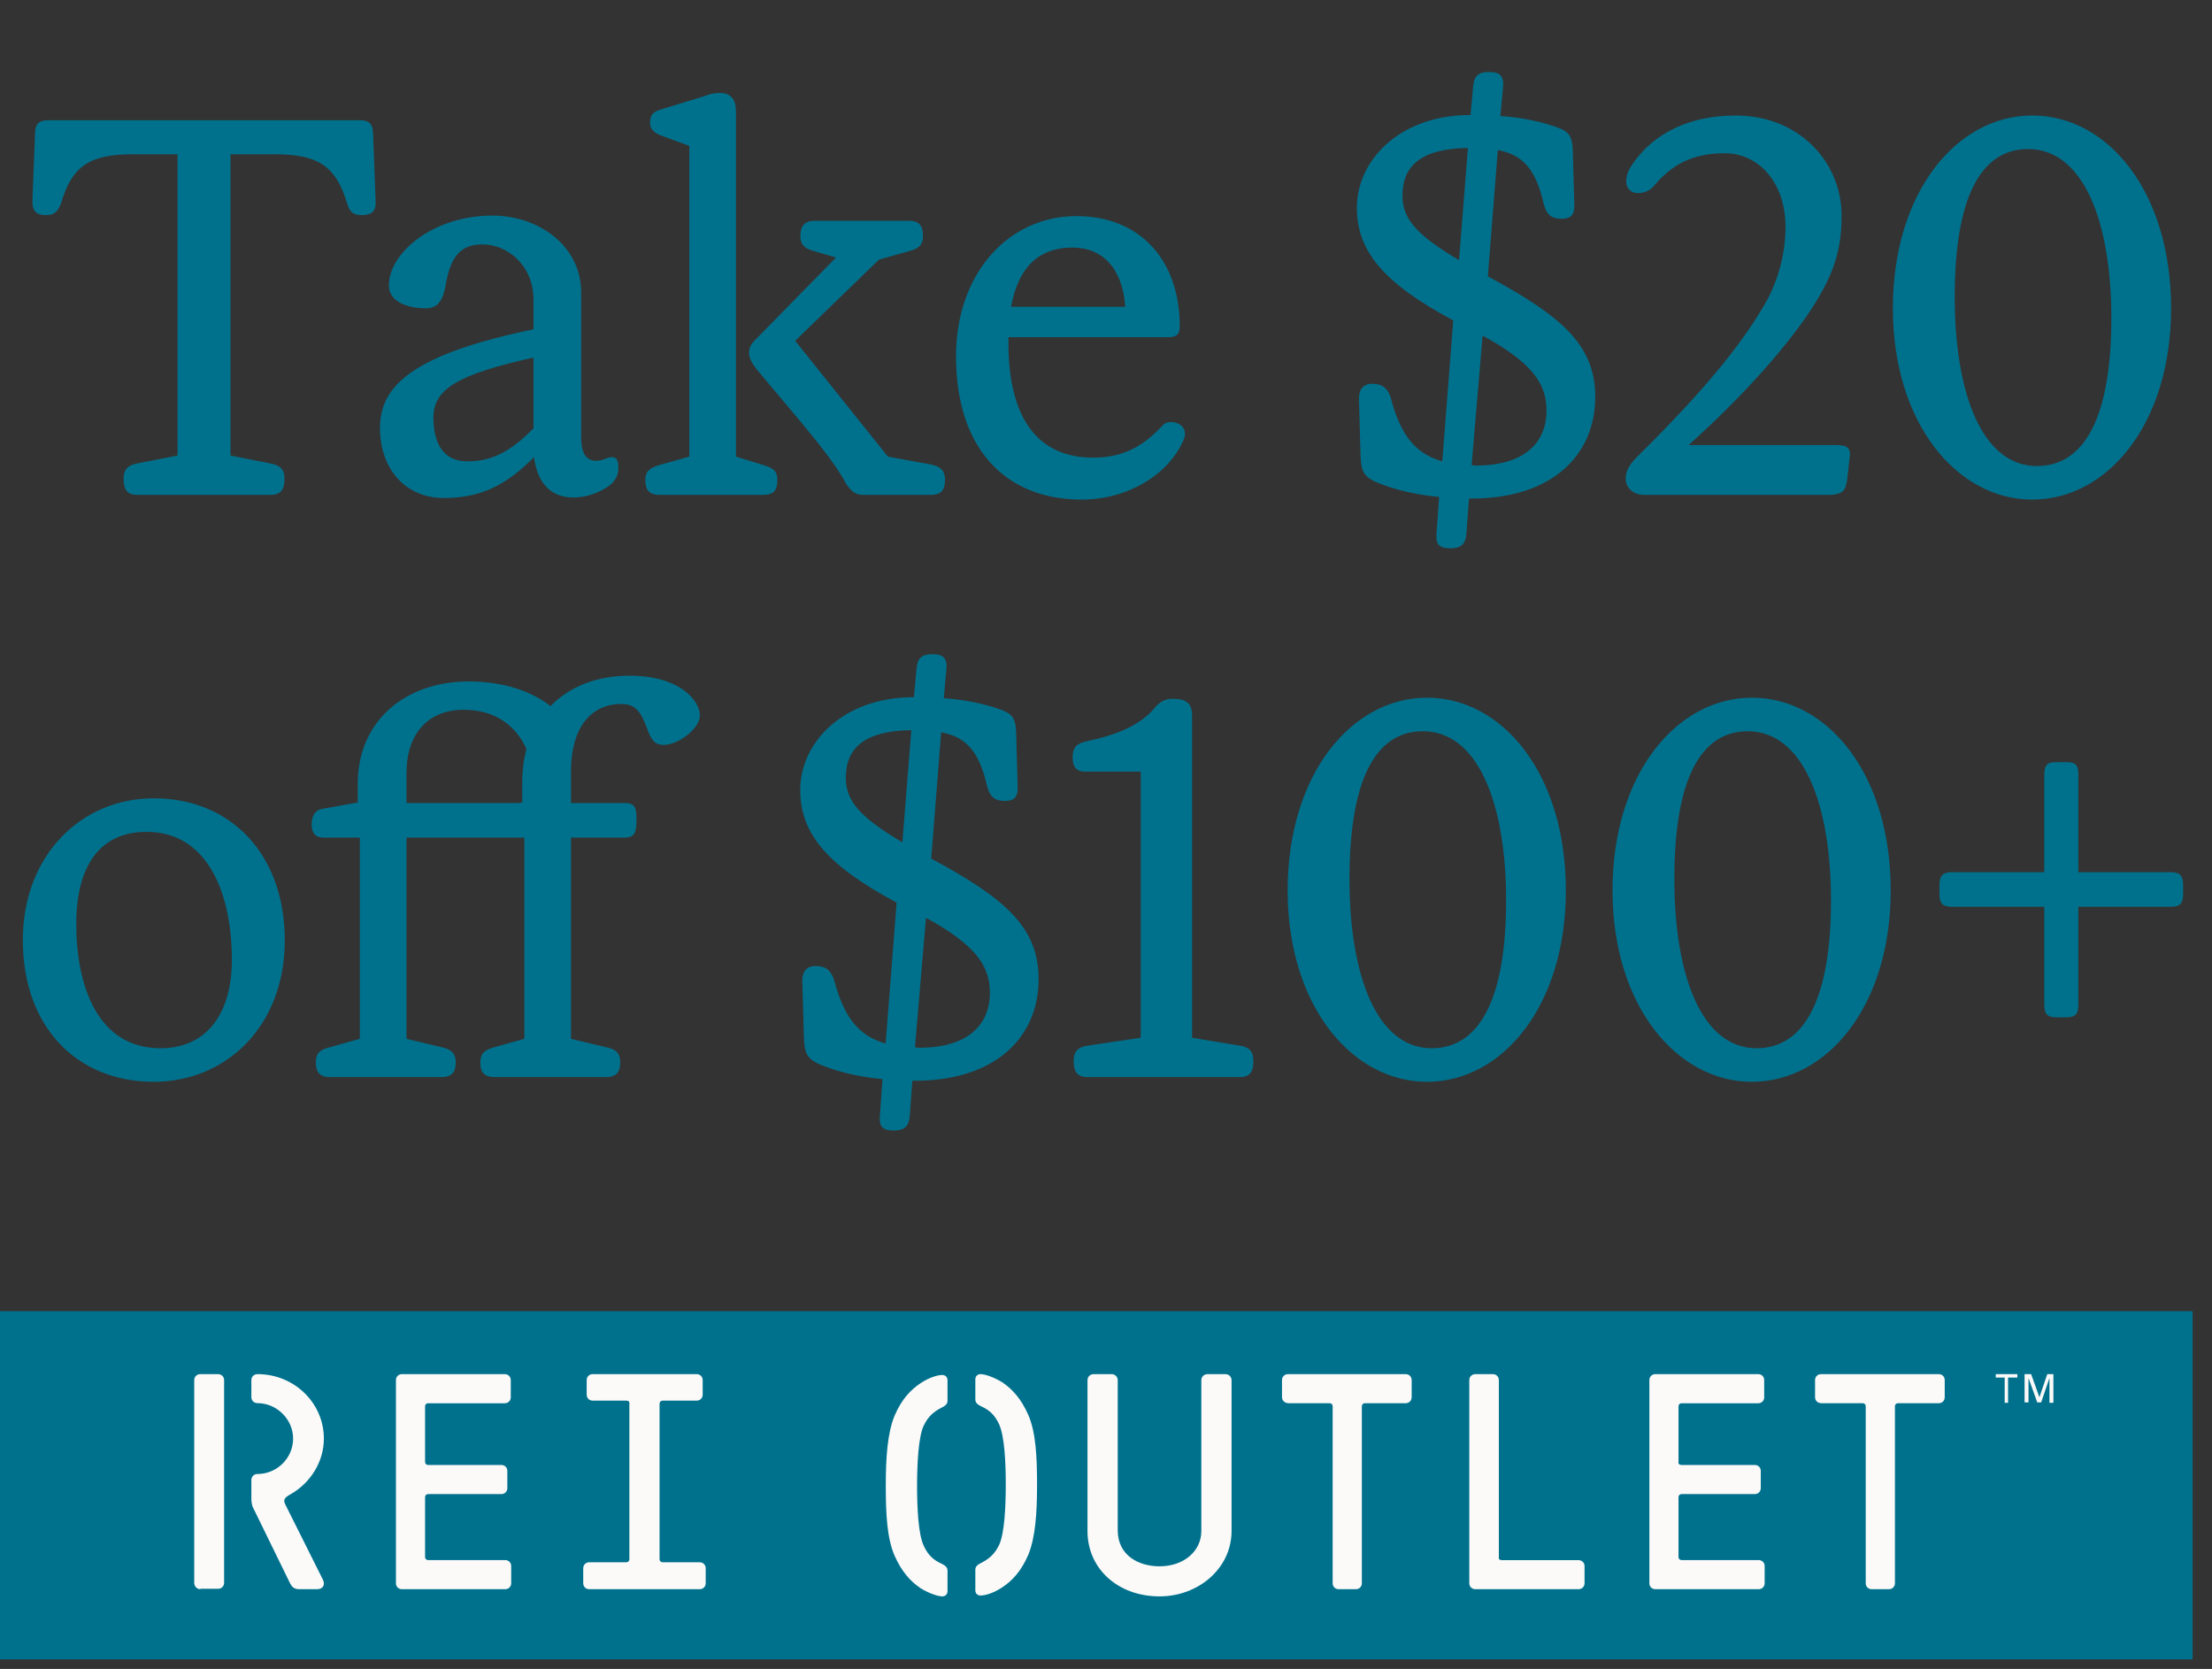 <svg width="228" height="172" viewBox="0 0 228 172" fill="none" xmlns="http://www.w3.org/2000/svg">
<rect x="0" y="0" width="228" height="172" fill="#333333" stroke="none"/>
<rect width="226" height="35.883" transform="translate(0 135.125)" fill="#00718D"/>
<path d="M20.654 163.78C20.291 163.78 20.02 163.473 20.02 163.121V142.231C20.02 141.879 20.291 141.615 20.654 141.615H22.466C22.828 141.615 23.1 141.879 23.1 142.231V163.121C23.1 163.385 22.919 163.736 22.466 163.736H20.654V163.78ZM26.044 155.292C25.909 154.897 25.909 154.633 25.909 154.281V152.522C25.909 152.17 26.18 151.906 26.543 151.906C28.536 151.906 30.212 150.279 30.212 148.256C30.212 146.277 28.536 144.606 26.543 144.606C26.18 144.606 25.909 144.342 25.909 143.99V142.231C25.909 141.879 26.18 141.615 26.543 141.615C30.348 141.615 33.383 144.606 33.383 148.256C33.383 150.675 31.979 152.83 29.985 153.973C29.351 154.325 29.125 154.545 29.442 155.117L33.292 162.813C33.519 163.297 33.338 163.78 32.658 163.78H30.846C30.303 163.78 30.076 163.517 29.895 163.165L26.044 155.292Z" fill="#FBFAF9"/>
<path d="M44.123 150.976H51.675C52.029 150.976 52.294 151.241 52.294 151.594V153.36C52.294 153.713 52.029 153.978 51.675 153.978H44.123C43.946 153.978 43.814 154.111 43.814 154.287V160.469C43.814 160.645 43.946 160.778 44.123 160.778H52.073C52.426 160.778 52.691 161.043 52.691 161.396V163.162C52.691 163.515 52.426 163.78 52.073 163.78H41.429C41.076 163.78 40.811 163.515 40.811 163.162V142.233C40.811 141.88 41.076 141.615 41.429 141.615H52.029C52.382 141.615 52.647 141.88 52.647 142.233V143.999C52.647 144.353 52.382 144.617 52.029 144.617H44.123C43.946 144.617 43.814 144.75 43.814 144.927V150.667C43.814 150.843 43.946 150.976 44.123 150.976Z" fill="#FBFAF9"/>
<path d="M64.605 144.347H61.094C60.738 144.347 60.472 144.083 60.472 143.73V142.232C60.472 141.879 60.738 141.615 61.094 141.615H71.805C72.161 141.615 72.428 141.879 72.428 142.232V143.73C72.428 144.083 72.161 144.347 71.805 144.347H68.294C68.117 144.347 67.983 144.479 67.983 144.656V160.696C67.983 160.872 68.117 161.004 68.294 161.004H72.117C72.472 161.004 72.739 161.269 72.739 161.621V163.163C72.739 163.516 72.472 163.78 72.117 163.78H60.738C60.383 163.78 60.116 163.516 60.116 163.163V161.621C60.116 161.269 60.383 161.004 60.738 161.004H64.561C64.739 161.004 64.872 160.872 64.872 160.696V144.7C64.916 144.479 64.783 144.347 64.605 144.347Z" fill="#FBFAF9"/>
<path d="M95.2 159.281C95.692 160.347 96.275 160.791 97.037 161.146C97.395 161.323 97.664 161.501 97.664 161.856V163.987C97.664 164.297 97.44 164.519 97.126 164.519C96.723 164.519 95.827 164.253 94.886 163.676C93.9 163.01 92.959 162.034 92.197 160.302C91.436 158.527 91.301 156.086 91.301 153.112C91.301 150.138 91.481 147.696 92.197 145.921C92.959 144.145 93.9 143.213 94.886 142.547C95.827 141.926 96.678 141.704 97.126 141.704C97.395 141.704 97.664 141.881 97.664 142.236V144.367C97.664 144.722 97.395 144.9 97.037 145.077C96.275 145.477 95.692 145.921 95.2 146.942C94.662 148.14 94.527 150.803 94.527 153.156C94.527 155.508 94.662 158.083 95.2 159.281ZM102.996 146.808C102.503 145.743 101.921 145.299 101.159 144.944C100.8 144.767 100.532 144.589 100.532 144.234V142.148C100.532 141.837 100.756 141.615 101.069 141.615C101.472 141.615 102.369 141.881 103.31 142.458C104.295 143.124 105.236 144.101 105.998 145.832C106.76 147.607 106.894 150.049 106.894 153.023C106.894 155.997 106.715 158.438 105.998 160.214C105.236 161.989 104.295 162.921 103.31 163.587C102.369 164.209 101.517 164.43 101.069 164.43C100.8 164.43 100.532 164.253 100.532 163.898V161.767C100.532 161.412 100.8 161.235 101.159 161.057C101.921 160.657 102.503 160.214 102.996 159.193C103.534 157.994 103.668 155.331 103.668 152.978C103.668 150.626 103.534 148.051 102.996 146.808Z" fill="#FBFAF9"/>
<path d="M119.517 161.42C122.038 161.42 123.826 159.849 123.826 157.783V142.244C123.826 141.884 124.101 141.615 124.467 141.615H126.301C126.667 141.615 126.942 141.884 126.942 142.244V157.783C126.942 161.645 123.505 164.519 119.517 164.519C115.255 164.519 112.092 161.69 112.092 157.783V142.244C112.092 141.884 112.367 141.615 112.734 141.615H114.567C114.934 141.615 115.209 141.884 115.209 142.244V157.783C115.255 160.343 117.409 161.42 119.517 161.42Z" fill="#FBFAF9"/>
<path d="M132.141 143.995V142.232C132.141 141.879 132.406 141.615 132.76 141.615H144.886C145.24 141.615 145.506 141.879 145.506 142.232V143.995C145.506 144.347 145.24 144.612 144.886 144.612H140.682C140.505 144.612 140.372 144.744 140.372 144.92V163.163C140.372 163.516 140.107 163.78 139.753 163.78H137.982C137.628 163.78 137.363 163.516 137.363 163.163V144.92C137.363 144.744 137.23 144.612 137.053 144.612H132.804C132.45 144.612 132.141 144.347 132.141 143.995Z" fill="#FBFAF9"/>
<path d="M154.808 160.784H162.699C163.057 160.784 163.326 161.048 163.326 161.401V163.163C163.326 163.516 163.057 163.78 162.699 163.78H152.074C151.715 163.78 151.446 163.516 151.446 163.163V142.232C151.446 141.879 151.715 141.615 152.074 141.615H153.867C154.225 141.615 154.494 141.879 154.494 142.232V160.475C154.45 160.696 154.584 160.784 154.808 160.784Z" fill="#FBFAF9"/>
<path d="M173.321 150.976H180.873C181.226 150.976 181.491 151.241 181.491 151.594V153.36C181.491 153.713 181.226 153.978 180.873 153.978H173.321C173.144 153.978 173.011 154.111 173.011 154.287V160.469C173.011 160.645 173.144 160.778 173.321 160.778H181.27C181.624 160.778 181.889 161.043 181.889 161.396V163.162C181.889 163.515 181.624 163.78 181.27 163.78H170.627C170.273 163.78 170.008 163.515 170.008 163.162V142.233C170.008 141.88 170.273 141.615 170.627 141.615H181.226C181.579 141.615 181.844 141.88 181.844 142.233V143.999C181.844 144.353 181.579 144.617 181.226 144.617H173.321C173.144 144.617 173.011 144.75 173.011 144.927V150.667C172.967 150.843 173.1 150.976 173.321 150.976Z" fill="#FBFAF9"/>
<path d="M187.086 143.995V142.232C187.086 141.879 187.352 141.615 187.706 141.615H199.832C200.186 141.615 200.451 141.879 200.451 142.232V143.995C200.451 144.347 200.186 144.612 199.832 144.612H195.628C195.451 144.612 195.318 144.744 195.318 144.92V163.163C195.318 163.516 195.052 163.78 194.698 163.78H192.928C192.574 163.78 192.308 163.516 192.308 163.163V144.92C192.308 144.744 192.176 144.612 191.999 144.612H187.75C187.352 144.612 187.086 144.347 187.086 143.995Z" fill="#FBFAF9"/>
<path d="M206.634 141.968H205.712V141.615H207.939V141.968H206.979V144.57H206.634V141.968Z" fill="#FBFAF9"/>
<path d="M209.987 144.526L209.087 142.012V144.526H208.682V141.615H209.357L210.212 143.997L211.022 141.615H211.652V144.57H211.247V142.012L210.392 144.526H209.987Z" fill="#FBFAF9"/>
<path d="M14.147 51C13.013 51 12.743 50.352 12.743 49.326C12.743 48.462 13.067 47.976 14.147 47.76L18.305 46.95V15.9H13.553C8.963 15.9 7.343 17.412 6.317 20.868C5.939 21.948 5.507 22.164 4.697 22.164C3.779 22.164 3.293 21.786 3.347 20.598L3.617 13.578C3.671 12.66 4.157 12.39 5.021 12.39H37.043C37.907 12.39 38.393 12.66 38.447 13.578L38.717 20.76C38.771 21.786 38.285 22.164 37.313 22.164C36.503 22.164 36.071 21.948 35.801 21.03C34.721 17.412 33.101 15.9 28.457 15.9H23.759V46.95L27.863 47.76C28.997 47.976 29.321 48.462 29.321 49.326C29.321 50.352 29.051 51 27.863 51H14.147ZM59.903 30.156V45.06C59.903 46.842 60.496 47.49 61.468 47.49C62.17 47.49 62.548 47.112 63.089 47.112C63.52 47.112 63.736 47.436 63.736 48.138C63.736 48.894 63.575 49.272 63.035 49.866C62.333 50.46 60.821 51.27 59.093 51.27C56.932 51.27 55.42 49.974 55.042 47.112C52.505 49.65 49.967 51.324 45.755 51.324C41.758 51.324 39.166 48.3 39.166 44.088C39.166 39.606 42.839 36.474 54.989 33.936V30.858C54.989 27.348 52.288 25.188 49.751 25.188C47.699 25.188 46.511 26.16 45.971 29.184C45.7 30.858 45.215 31.776 43.864 31.776C42.514 31.776 40.084 31.344 40.084 29.4C40.084 26.106 44.566 22.218 50.776 22.218C55.474 22.218 59.903 25.296 59.903 30.156ZM44.675 43.008C44.675 45.654 45.647 47.544 48.184 47.544C50.669 47.544 52.612 46.572 54.989 44.142V36.852C47.212 38.58 44.675 40.092 44.675 43.008ZM74.185 9.582C75.319 9.582 75.859 10.23 75.859 11.472V47.058L78.667 47.922C79.747 48.246 80.125 48.57 80.125 49.488C80.125 50.406 79.855 51 78.667 51H67.975C66.841 51 66.517 50.406 66.517 49.488C66.517 48.57 66.949 48.246 67.975 47.922L71.053 47.058V15.036L67.975 13.902C67.489 13.686 67.003 13.308 67.003 12.714C67.003 12.012 67.165 11.58 68.029 11.31L72.619 9.906C73.105 9.69 73.645 9.582 74.185 9.582ZM77.209 36.366C77.209 35.772 77.425 35.448 77.911 34.962L86.173 26.538L83.959 25.89C82.879 25.62 82.501 25.188 82.501 24.324C82.501 23.406 82.825 22.758 83.959 22.758H93.679C94.867 22.758 95.137 23.406 95.137 24.324C95.137 25.188 94.759 25.62 93.679 25.89L90.601 26.754L81.961 35.124L91.519 47.058L95.947 47.868C97.027 48.084 97.405 48.57 97.405 49.434C97.405 50.352 97.135 51 95.947 51H88.927C88.171 51 87.631 50.568 87.091 49.65C86.119 47.814 84.067 45.33 82.555 43.494L78.019 38.094C77.587 37.5 77.209 37.014 77.209 36.366ZM121.6 33.612C121.6 34.422 121.33 34.746 120.412 34.746H103.942C103.942 34.908 103.942 35.124 103.942 35.34C103.942 42.738 106.696 47.166 112.69 47.166C116.362 47.166 118.306 45.438 119.818 43.872C120.034 43.602 120.358 43.494 120.682 43.494C121.438 43.494 122.14 43.926 122.14 44.736C122.14 44.952 122.086 45.114 121.978 45.384C120.412 48.948 116.2 51.486 111.502 51.486C103.51 51.486 98.542 46.086 98.542 36.744C98.542 28.104 103.996 22.272 110.962 22.272C117.496 22.272 121.6 26.808 121.6 33.612ZM110.53 25.512C107.398 25.512 105.022 27.186 104.212 31.614H115.984C115.714 27.672 113.662 25.512 110.53 25.512ZM139.859 21.408C139.859 16.548 144.233 11.85 151.577 11.85L151.847 8.88C151.955 7.746 152.441 7.422 153.521 7.422C154.493 7.422 155.033 7.746 154.925 8.934L154.655 11.958C156.977 12.12 158.975 12.552 160.703 13.2C161.675 13.578 162.053 14.064 162.107 15.36L162.269 21.03C162.323 22.164 161.891 22.542 160.973 22.542C160.055 22.542 159.461 22.272 159.137 21.084C158.327 17.52 157.031 15.954 154.385 15.468L153.359 28.482C160.865 32.532 164.429 35.502 164.429 40.902C164.429 46.788 160.109 51.378 151.685 51.378H151.415L151.145 55.05C151.037 56.184 150.497 56.508 149.471 56.508C148.445 56.508 147.959 56.184 148.067 54.996L148.337 51.216C144.989 50.892 142.883 50.136 141.641 49.596C140.507 49.002 140.291 48.462 140.237 46.896L140.075 41.226C140.021 40.038 140.615 39.552 141.425 39.552C142.289 39.552 142.991 39.822 143.369 41.064C144.341 44.736 145.799 46.734 148.661 47.544L149.795 33.018C142.397 29.076 139.859 25.728 139.859 21.408ZM144.557 20.166C144.557 22.488 145.907 24.162 150.389 26.808L151.307 15.252C146.555 15.306 144.557 17.034 144.557 20.166ZM159.407 42.306C159.407 39.552 157.949 37.392 152.819 34.584L151.685 47.922C151.847 47.976 152.009 47.976 152.171 47.976C157.085 47.976 159.407 45.654 159.407 42.306ZM189.225 45.87C190.413 45.87 190.845 46.14 190.629 47.328L190.413 49.272C190.251 50.46 190.089 51 188.415 51H169.461C168.435 51 167.571 50.352 167.571 49.326C167.571 48.624 167.841 47.976 168.813 47.004C176.373 39.552 179.937 34.854 182.151 30.912C183.501 28.374 184.041 25.674 184.041 23.406C184.041 18.762 181.233 15.792 177.777 15.792C174.375 15.792 172.269 17.034 170.541 19.086C170.109 19.626 169.515 19.896 168.813 19.896C168.057 19.896 167.625 19.356 167.625 18.708C167.625 18.06 167.841 17.574 168.219 16.98C170.487 13.632 174.267 11.904 178.911 11.904C185.391 11.904 189.819 16.656 189.819 22.218C189.819 25.674 189.117 28.32 186.255 32.532C183.555 36.42 179.343 41.118 174.051 45.87H189.225ZM209.472 51.486C201.75 51.486 195.108 43.656 195.108 31.776C195.108 19.734 201.75 11.904 209.472 11.904C217.248 11.904 223.782 19.734 223.782 31.776C223.782 43.656 217.248 51.486 209.472 51.486ZM209.958 48.03C214.872 48.03 217.626 42.954 217.626 32.802C217.626 22.866 214.764 15.36 209.04 15.36C204.18 15.36 201.48 20.328 201.48 30.588C201.48 40.524 204.288 48.03 209.958 48.03ZM15.854 111.486C7.862 111.486 2.354 105.762 2.354 96.906C2.354 88.104 8.402 82.272 15.854 82.272C23.846 82.272 29.354 88.104 29.354 96.906C29.354 105.762 23.306 111.486 15.854 111.486ZM23.9 98.904C23.9 92.262 21.524 85.728 15.098 85.728C10.454 85.728 7.862 89.022 7.862 95.232C7.862 101.55 10.022 108.03 16.556 108.03C21.092 108.03 23.9 104.736 23.9 98.904ZM33.364 86.322C32.554 86.322 32.123 85.89 32.123 84.972C32.123 84.054 32.501 83.46 33.257 83.352L36.874 82.704V80.76C36.874 74.388 41.681 70.23 48.322 70.23C51.941 70.23 54.803 71.256 56.746 72.768C58.691 70.77 61.498 69.636 64.9 69.636C70.031 69.636 72.136 72.174 72.136 73.74C72.136 75.09 69.922 76.764 68.41 76.764C67.439 76.764 67.115 76.224 66.683 75.036C66.034 73.308 65.495 72.552 64.037 72.552C60.797 72.552 58.852 75.144 58.852 79.464V82.758H64.361C65.441 82.758 65.603 83.19 65.603 84.432C65.603 85.782 65.441 86.322 64.361 86.322H58.852V107.058L62.471 107.922C63.55 108.138 63.928 108.57 63.928 109.488C63.928 110.406 63.605 111 62.471 111H50.968C49.834 111 49.511 110.406 49.511 109.488C49.511 108.57 49.943 108.192 50.968 107.922L54.047 107.058V86.322H41.897V107.058L45.514 107.922C46.541 108.138 46.972 108.57 46.972 109.488C46.972 110.406 46.648 111 45.514 111H34.013C32.879 111 32.554 110.406 32.554 109.488C32.554 108.57 32.932 108.192 34.013 107.922L37.09 107.058V86.322H33.364ZM41.897 82.758H53.453L53.831 82.704V80.652C53.831 79.41 53.992 78.222 54.263 77.196C53.236 74.874 51.13 73.146 47.782 73.146C44.218 73.146 41.897 75.522 41.897 79.68V82.758ZM82.484 81.408C82.484 76.548 86.858 71.85 94.202 71.85L94.472 68.88C94.58 67.746 95.066 67.422 96.146 67.422C97.118 67.422 97.658 67.746 97.55 68.934L97.28 71.958C99.602 72.12 101.6 72.552 103.328 73.2C104.3 73.578 104.678 74.064 104.732 75.36L104.894 81.03C104.948 82.164 104.516 82.542 103.598 82.542C102.68 82.542 102.086 82.272 101.762 81.084C100.952 77.52 99.656 75.954 97.01 75.468L95.984 88.482C103.49 92.532 107.054 95.502 107.054 100.902C107.054 106.788 102.734 111.378 94.31 111.378H94.04L93.77 115.05C93.662 116.184 93.122 116.508 92.096 116.508C91.07 116.508 90.584 116.184 90.692 114.996L90.962 111.216C87.614 110.892 85.508 110.136 84.266 109.596C83.132 109.002 82.916 108.462 82.862 106.896L82.7 101.226C82.646 100.038 83.24 99.552 84.05 99.552C84.914 99.552 85.616 99.822 85.994 101.064C86.966 104.736 88.424 106.734 91.286 107.544L92.42 93.018C85.022 89.076 82.484 85.728 82.484 81.408ZM87.182 80.166C87.182 82.488 88.532 84.162 93.014 86.808L93.932 75.252C89.18 75.306 87.182 77.034 87.182 80.166ZM102.032 102.306C102.032 99.552 100.574 97.392 95.444 94.584L94.31 107.922C94.472 107.976 94.634 107.976 94.796 107.976C99.71 107.976 102.032 105.654 102.032 102.306ZM120.875 72.012C122.225 72.012 122.873 72.444 122.873 73.74V106.95L127.787 107.76C128.867 107.922 129.191 108.462 129.191 109.326C129.191 110.352 128.921 111 127.787 111H112.127C110.939 111 110.669 110.352 110.669 109.326C110.669 108.462 110.993 107.922 112.127 107.76L117.581 106.95V79.518H111.857C110.885 79.518 110.561 78.978 110.561 78.06C110.561 77.25 110.777 76.71 111.803 76.44C114.935 75.792 117.473 74.82 119.039 72.93C119.525 72.336 120.119 72.012 120.875 72.012ZM147.088 111.486C139.366 111.486 132.724 103.656 132.724 91.776C132.724 79.734 139.366 71.904 147.088 71.904C154.864 71.904 161.398 79.734 161.398 91.776C161.398 103.656 154.864 111.486 147.088 111.486ZM147.574 108.03C152.488 108.03 155.242 102.954 155.242 92.802C155.242 82.866 152.38 75.36 146.656 75.36C141.796 75.36 139.096 80.328 139.096 90.588C139.096 100.524 141.904 108.03 147.574 108.03ZM180.574 111.486C172.852 111.486 166.21 103.656 166.21 91.776C166.21 79.734 172.852 71.904 180.574 71.904C188.35 71.904 194.884 79.734 194.884 91.776C194.884 103.656 188.35 111.486 180.574 111.486ZM181.06 108.03C185.974 108.03 188.728 102.954 188.728 92.802C188.728 82.866 185.866 75.36 180.142 75.36C175.282 75.36 172.582 80.328 172.582 90.588C172.582 100.524 175.39 108.03 181.06 108.03ZM225.022 91.182V92.154C225.022 93.126 224.698 93.45 223.726 93.45H214.222V103.494C214.222 104.52 213.952 104.844 212.926 104.844H211.954C211.036 104.844 210.712 104.52 210.712 103.494V93.45H201.208C200.236 93.45 199.912 93.126 199.912 92.154V91.182C199.912 90.264 200.236 89.886 201.208 89.886H210.712V79.896C210.712 78.816 211.036 78.546 211.954 78.546H212.926C213.952 78.546 214.222 78.816 214.222 79.896V89.886H223.726C224.698 89.886 225.022 90.264 225.022 91.182Z" fill="#00718D"/>
</svg>
